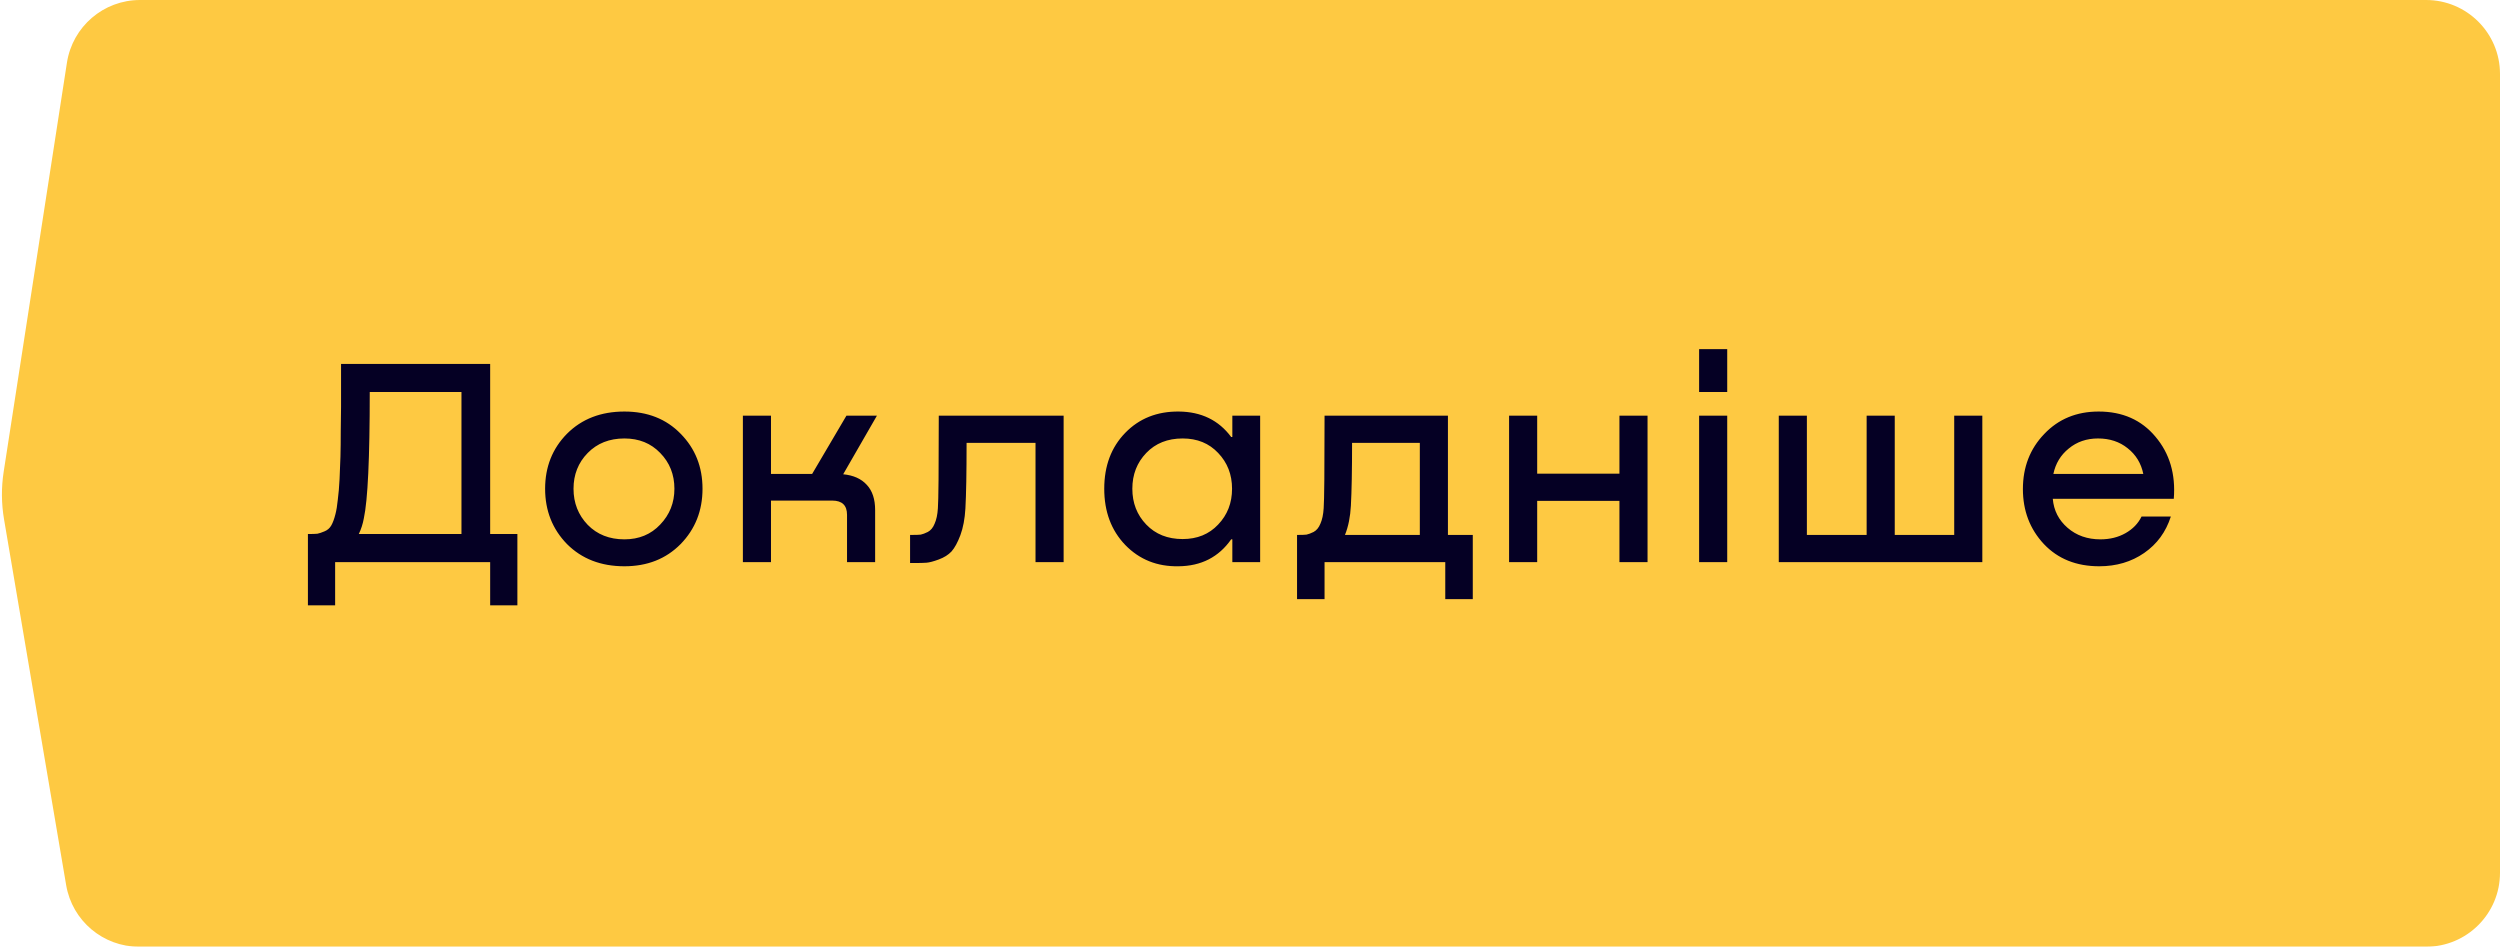 <?xml version="1.0" encoding="UTF-8"?> <svg xmlns="http://www.w3.org/2000/svg" width="169" height="64" viewBox="0 0 169 64" fill="none"> <g filter="url(#filter0_ii_102_23)"> <path d="M169 5C169 2.239 166.761 0 164 0H9.466C7 0 4.902 1.798 4.525 4.236L0.248 31.897C0.084 32.959 0.092 34.04 0.272 35.099L4.473 59.837C4.881 62.241 6.964 64 9.402 64H164C166.761 64 169 61.761 169 59V5Z" fill="#FEC942"></path> </g> <path d="M33.135 24.6V36.1H34.975V40.92H33.135V38H22.655V40.92H20.815V36.1C21.108 36.1 21.322 36.093 21.455 36.08C21.588 36.053 21.748 36 21.935 35.92C22.135 35.84 22.288 35.707 22.395 35.52C22.502 35.333 22.595 35.08 22.675 34.76C22.742 34.507 22.795 34.18 22.835 33.78C22.888 33.38 22.928 32.913 22.955 32.38C22.982 31.847 23.002 31.34 23.015 30.86C23.028 30.38 23.035 29.8 23.035 29.12C23.048 28.44 23.055 27.9 23.055 27.5C23.055 27.1 23.055 26.567 23.055 25.9C23.055 25.233 23.055 24.8 23.055 24.6H33.135ZM24.255 36.1H31.195V26.5H24.995C24.995 30.967 24.862 33.813 24.595 35.04C24.528 35.413 24.415 35.767 24.255 36.1ZM42.21 38.28C40.623 38.28 39.33 37.78 38.33 36.78C37.343 35.767 36.85 34.52 36.85 33.04C36.85 31.56 37.343 30.32 38.33 29.32C39.33 28.32 40.623 27.82 42.21 27.82C43.77 27.82 45.037 28.32 46.01 29.32C46.997 30.32 47.49 31.56 47.49 33.04C47.49 34.52 46.997 35.767 46.01 36.78C45.023 37.78 43.757 38.28 42.21 38.28ZM42.21 36.46C43.197 36.46 44.003 36.127 44.63 35.46C45.27 34.793 45.59 33.987 45.59 33.04C45.59 32.08 45.27 31.273 44.63 30.62C44.003 29.967 43.197 29.64 42.21 29.64C41.197 29.64 40.37 29.967 39.73 30.62C39.09 31.273 38.77 32.08 38.77 33.04C38.77 34 39.09 34.813 39.73 35.48C40.37 36.133 41.197 36.46 42.21 36.46ZM59.279 28.1L56.999 32.06C57.693 32.127 58.226 32.367 58.599 32.78C58.973 33.18 59.159 33.747 59.159 34.48V38H57.259V34.8C57.259 34.16 56.926 33.84 56.259 33.84H52.119V38H50.219V28.1H52.119V32.04H54.899L57.219 28.1H59.279ZM71.901 28.1V38H70.001V29.94H65.341C65.341 31.927 65.315 33.407 65.261 34.38C65.221 35.073 65.108 35.673 64.921 36.18C64.735 36.673 64.535 37.04 64.321 37.28C64.108 37.507 63.821 37.687 63.461 37.82C63.101 37.953 62.821 38.027 62.621 38.04C62.435 38.053 62.175 38.06 61.841 38.06H61.521V36.16H61.721C61.948 36.16 62.121 36.153 62.241 36.14C62.375 36.113 62.535 36.053 62.721 35.96C62.921 35.853 63.075 35.667 63.181 35.4C63.301 35.133 63.375 34.787 63.401 34.36C63.441 33.853 63.461 31.767 63.461 28.1H71.901ZM83.306 29.54V28.1H85.186V38H83.306V36.46H83.227C82.386 37.66 81.2 38.267 79.666 38.28C78.227 38.307 77.026 37.827 76.067 36.84C75.12 35.853 74.647 34.587 74.647 33.04C74.647 31.493 75.12 30.233 76.067 29.26C77.013 28.287 78.22 27.807 79.686 27.82C81.207 27.833 82.386 28.407 83.227 29.54H83.306ZM79.947 36.44C80.933 36.44 81.733 36.113 82.347 35.46C82.973 34.807 83.287 34 83.287 33.04C83.287 32.08 82.973 31.273 82.347 30.62C81.733 29.967 80.933 29.64 79.947 29.64C78.933 29.64 78.113 29.967 77.487 30.62C76.86 31.273 76.546 32.08 76.546 33.04C76.546 34 76.86 34.807 77.487 35.46C78.113 36.113 78.933 36.44 79.947 36.44ZM97.88 28.1V36.16H99.56V40.5H97.7V38H89.54V40.5H87.68V36.16H87.8C88.027 36.16 88.2 36.153 88.32 36.14C88.453 36.113 88.613 36.053 88.8 35.96C89 35.853 89.153 35.667 89.26 35.4C89.38 35.133 89.453 34.787 89.48 34.36C89.52 33.853 89.54 31.767 89.54 28.1H97.88ZM90.92 36.16H95.98V29.94H91.4C91.4 31.807 91.373 33.22 91.32 34.18C91.28 34.94 91.147 35.6 90.92 36.16ZM109.474 32.02V28.1H111.374V38H109.474V33.86H103.914V38H102.014V28.1H103.914V32.02H109.474ZM114.86 23.6H116.76V26.5H114.86V23.6ZM114.86 28.1H116.76V38H114.86V28.1ZM132.105 36.16V28.1H134.005V38H120.245V28.1H122.145V36.16H126.185V28.1H128.085V36.16H132.105ZM141.868 27.82C143.481 27.82 144.761 28.387 145.708 29.52C146.668 30.653 147.081 32.053 146.948 33.72H138.768C138.835 34.507 139.168 35.16 139.768 35.68C140.368 36.2 141.108 36.46 141.988 36.46C142.628 36.46 143.195 36.32 143.688 36.04C144.181 35.76 144.541 35.387 144.768 34.92H146.748C146.415 35.96 145.815 36.78 144.948 37.38C144.081 37.98 143.068 38.28 141.908 38.28C140.361 38.28 139.115 37.78 138.168 36.78C137.221 35.767 136.748 34.527 136.748 33.06C136.748 31.58 137.228 30.34 138.188 29.34C139.148 28.327 140.375 27.82 141.868 27.82ZM141.828 29.64C141.055 29.64 140.395 29.867 139.848 30.32C139.301 30.76 138.955 31.333 138.808 32.04H144.888C144.741 31.32 144.388 30.74 143.828 30.3C143.281 29.86 142.615 29.64 141.828 29.64Z" fill="#050024"></path> <defs> <filter id="filter0_ii_102_23" x="-2.87" y="-3" width="174.87" height="70" filterUnits="userSpaceOnUse" color-interpolation-filters="sRGB"> <feFlood flood-opacity="0" result="BackgroundImageFix"></feFlood> <feBlend mode="normal" in="SourceGraphic" in2="BackgroundImageFix" result="shape"></feBlend> <feColorMatrix in="SourceAlpha" type="matrix" values="0 0 0 0 0 0 0 0 0 0 0 0 0 0 0 0 0 0 127 0" result="hardAlpha"></feColorMatrix> <feOffset dx="3" dy="3"></feOffset> <feGaussianBlur stdDeviation="2"></feGaussianBlur> <feComposite in2="hardAlpha" operator="arithmetic" k2="-1" k3="1"></feComposite> <feColorMatrix type="matrix" values="0 0 0 0 0.667 0 0 0 0 0.667 0 0 0 0 0.667 0 0 0 0.15 0"></feColorMatrix> <feBlend mode="normal" in2="shape" result="effect1_innerShadow_102_23"></feBlend> <feColorMatrix in="SourceAlpha" type="matrix" values="0 0 0 0 0 0 0 0 0 0 0 0 0 0 0 0 0 0 127 0" result="hardAlpha"></feColorMatrix> <feOffset dx="-3" dy="-3"></feOffset> <feGaussianBlur stdDeviation="2"></feGaussianBlur> <feComposite in2="hardAlpha" operator="arithmetic" k2="-1" k3="1"></feComposite> <feColorMatrix type="matrix" values="0 0 0 0 0.654 0 0 0 0 0.654 0 0 0 0 0.654 0 0 0 0.15 0"></feColorMatrix> <feBlend mode="normal" in2="effect1_innerShadow_102_23" result="effect2_innerShadow_102_23"></feBlend> </filter> </defs> </svg> 